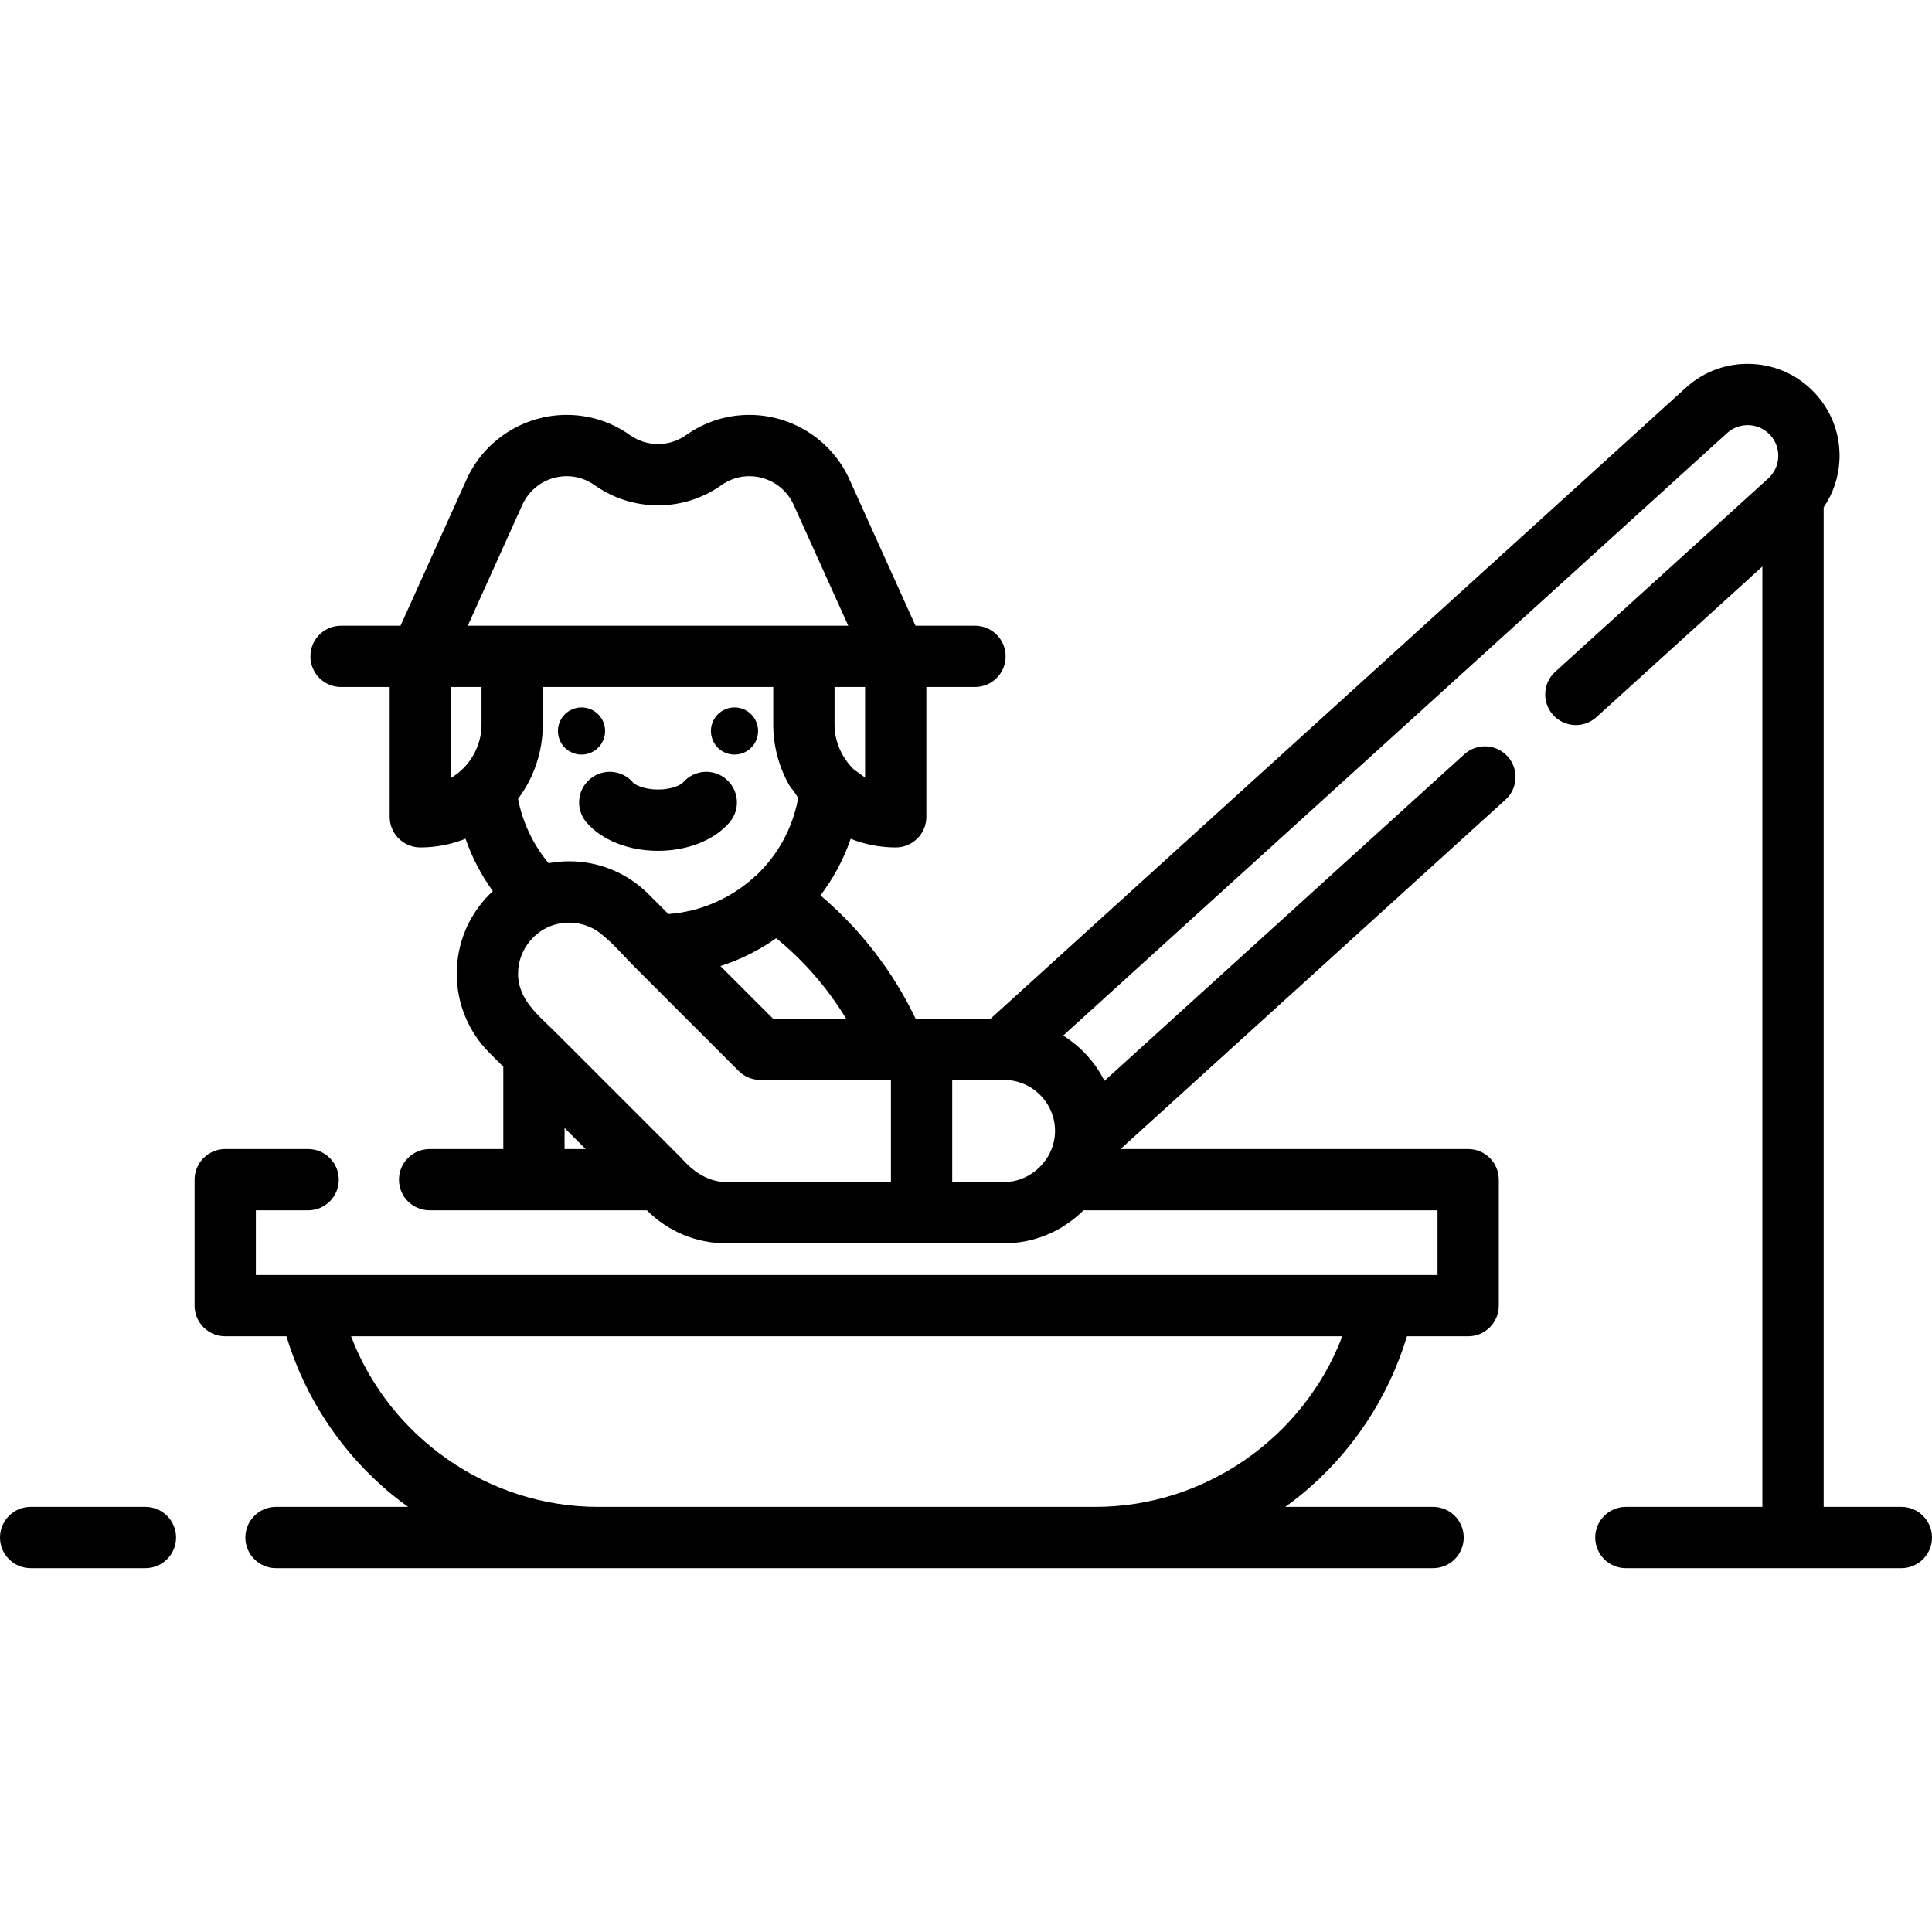 <?xml version="1.0" encoding="iso-8859-1"?>
<!-- Uploaded to: SVG Repo, www.svgrepo.com, Generator: SVG Repo Mixer Tools -->
<svg fill="#000000" height="800px" width="800px" version="1.1" id="Layer_1" xmlns="http://www.w3.org/2000/svg" xmlns:xlink="http://www.w3.org/1999/xlink" 
	 viewBox="0 0 512 512" xml:space="preserve">
<path d="M503.88,399.338h-20.587V134.447c2.496-3.665,3.966-7.941,4.186-12.482c0.315-6.499-1.92-12.732-6.293-17.55
	c-4.373-4.818-10.36-7.647-16.859-7.962c-6.501-0.326-12.733,1.919-17.55,6.294L262.532,269.949h-18.306h-1.581
	c-6.013-12.547-14.591-23.651-25.213-32.66c3.403-4.482,6.126-9.525,8.006-14.992c3.698,1.468,7.724,2.284,11.939,2.284
	c4.484,0,8.12-3.635,8.12-8.12V182.06h12.887c4.486,0,8.12-3.635,8.12-8.12s-3.635-8.12-8.12-8.12h-15.766l-17.497-38.75
	c-4.696-10.398-15.113-17.118-26.539-17.118c-6.028,0-11.83,1.854-16.778,5.359c-2.183,1.546-4.75,2.363-7.423,2.363
	c-2.675,0-5.241-0.817-7.424-2.363c-4.948-3.506-10.749-5.359-16.778-5.359c-11.425,0-21.843,6.719-26.539,17.118l-17.497,38.75
	H90.38c-4.484,0-8.12,3.635-8.12,8.12s3.636,8.12,8.12,8.12h12.887v34.401c0,4.486,3.636,8.12,8.12,8.12
	c4.23,0,8.269-0.822,11.979-2.301c1.723,4.95,4.159,9.631,7.24,13.893c-0.283,0.262-0.564,0.524-0.838,0.798
	c-5.623,5.623-8.721,13.101-8.721,21.054c0,7.952,3.096,15.43,8.721,21.054l3.612,3.612v21.816h-19.53
	c-4.484,0-8.12,3.635-8.12,8.12s3.636,8.12,8.12,8.12h27.65h29.937l0.029,0.029c5.625,5.622,13.101,8.72,21.053,8.72h51.706h21.838
	c0.494,0,0.986-0.013,1.478-0.038c7.631-0.375,14.515-3.636,19.583-8.711h93.83v17.144h-14.368H82.174H67.806v-17.144h13.853
	c4.484,0,8.12-3.635,8.12-8.12s-3.636-8.12-8.12-8.12H59.686c-4.484,0-8.12,3.635-8.12,8.12v33.384c0,4.486,3.636,8.12,8.12,8.12
	h16.221c4.935,16.398,14.758,31.159,28.136,42.07c1.341,1.095,2.725,2.13,4.126,3.137H73.146c-4.484,0-8.12,3.635-8.12,8.12
	s3.636,8.12,8.12,8.12h85.363h131.746h89.525c4.486,0,8.12-3.635,8.12-8.12s-3.635-8.12-8.12-8.12h-39.186
	c1.401-1.007,2.784-2.043,4.126-3.137c13.376-10.91,23.201-25.672,28.135-42.07h16.221c4.486,0,8.12-3.635,8.12-8.12v-33.384
	c0-4.486-3.635-8.12-8.12-8.12h-92.128L398.97,211.92c3.321-3.013,3.571-8.148,0.556-11.47c-3.014-3.322-8.149-3.572-11.47-0.557
	l-95.355,86.534c-0.043-0.087-0.094-0.169-0.139-0.254c-2.428-4.729-6.099-8.746-10.584-11.597c-0.075-0.048-0.145-0.101-0.22-0.147
	l175.933-159.659c1.606-1.458,3.696-2.201,5.849-2.098c2.166,0.105,4.162,1.048,5.619,2.654c1.457,1.606,2.202,3.683,2.098,5.85
	c-0.106,2.166-1.048,4.163-2.654,5.62l-56.444,51.223c-3.321,3.013-3.571,8.148-0.556,11.47c3.014,3.322,8.147,3.572,11.47,0.557
	l43.979-39.911v249.203h-36.18c-4.486,0-8.12,3.635-8.12,8.12s3.635,8.12,8.12,8.12h73.007c4.486,0,8.12-3.635,8.12-8.12
	S508.364,399.338,503.88,399.338z M290.253,399.338H158.507c-29.218,0-55.303-18.498-65.471-45.207h262.688
	C345.556,380.841,319.472,399.338,290.253,399.338z M224.227,269.949h-19.376l-13.939-13.939c5.335-1.7,10.312-4.201,14.787-7.374
	C213.082,254.657,219.337,261.859,224.227,269.949z M229.257,206.157c0-0.189-2.721-1.992-3.083-2.345
	c-3.049-2.97-5.013-7.331-5.013-11.689v-10.065h8.096C229.257,182.06,229.257,206.156,229.257,206.157z M138.443,133.753
	c2.074-4.593,6.681-7.56,11.737-7.56c2.645,0,5.2,0.82,7.388,2.369c4.942,3.502,10.756,5.353,16.814,5.353
	c6.058,0,11.87-1.85,16.813-5.353c2.188-1.55,4.742-2.369,7.388-2.369c5.056,0,9.663,2.968,11.737,7.561l14.48,32.066h-11.759
	h-77.316h-11.76L138.443,133.753z M119.507,182.06h8.096v10.065c0,5.676-3.192,11.185-8.096,14.034V182.06z M137.285,211.691
	c4.215-5.556,6.56-12.593,6.56-19.566V182.06h61.076v10.065c0,5.535,1.485,11.057,4.183,15.884c0.333,0.595,2.499,3.088,2.384,3.694
	c-1.509,7.974-5.474,14.982-11.052,20.279c-0.149,0.119-0.31,0.219-0.451,0.35c-6.228,5.747-14.401,9.288-22.853,9.897l-5.256-5.256
	c-5.623-5.622-13.1-8.72-21.053-8.72c-1.845,0-3.662,0.173-5.438,0.5C141.279,223.836,138.487,217.964,137.285,211.691z
	 M149.619,304.506v-5.577l5.577,5.577H149.619z M191.176,313.183c-4.248-0.464-7.867-3.082-10.633-6.298
	c0,0-33.301-33.301-33.304-33.304c-4.494-4.494-9.95-8.596-9.95-15.556c0-5.468,3.431-10.536,8.506-12.566
	c0.014-0.005,0.029-0.008,0.043-0.014c4.393-1.734,9.492-1.024,13.229,1.861c3.296,2.544,6.111,5.934,9.056,8.879l27.626,27.626
	c1.522,1.522,3.588,2.378,5.741,2.378h34.618v27.067H192.52C192.065,313.256,191.616,313.231,191.176,313.183z M252.346,313.256
	v-27.067h13.32h0.397c7.463,0,13.533,6.071,13.533,13.533c0,7.326-6.193,13.533-13.533,13.533H252.346z"/>
<path d="M38.54,399.338H8.12c-4.484,0-8.12,3.635-8.12,8.12s3.636,8.12,8.12,8.12h30.42c4.484,0,8.12-3.635,8.12-8.12
	S43.024,399.338,38.54,399.338z"/>
<circle cx="154.108" cy="193.724" r="6.25"/>
<circle cx="194.654" cy="193.724" r="6.25"/>
<path d="M155.434,217.957c4.052,4.71,11.136,7.52,18.947,7.52c7.809,0,14.891-2.811,18.945-7.518
	c2.926-3.4,2.543-8.526-0.855-11.451c-3.4-2.928-8.526-2.543-11.451,0.855c-0.506,0.588-2.879,1.874-6.638,1.874
	c-3.759,0-6.132-1.286-6.638-1.874c-2.925-3.4-8.053-3.784-11.451-0.857C152.893,209.431,152.509,214.558,155.434,217.957z"/>
</svg>